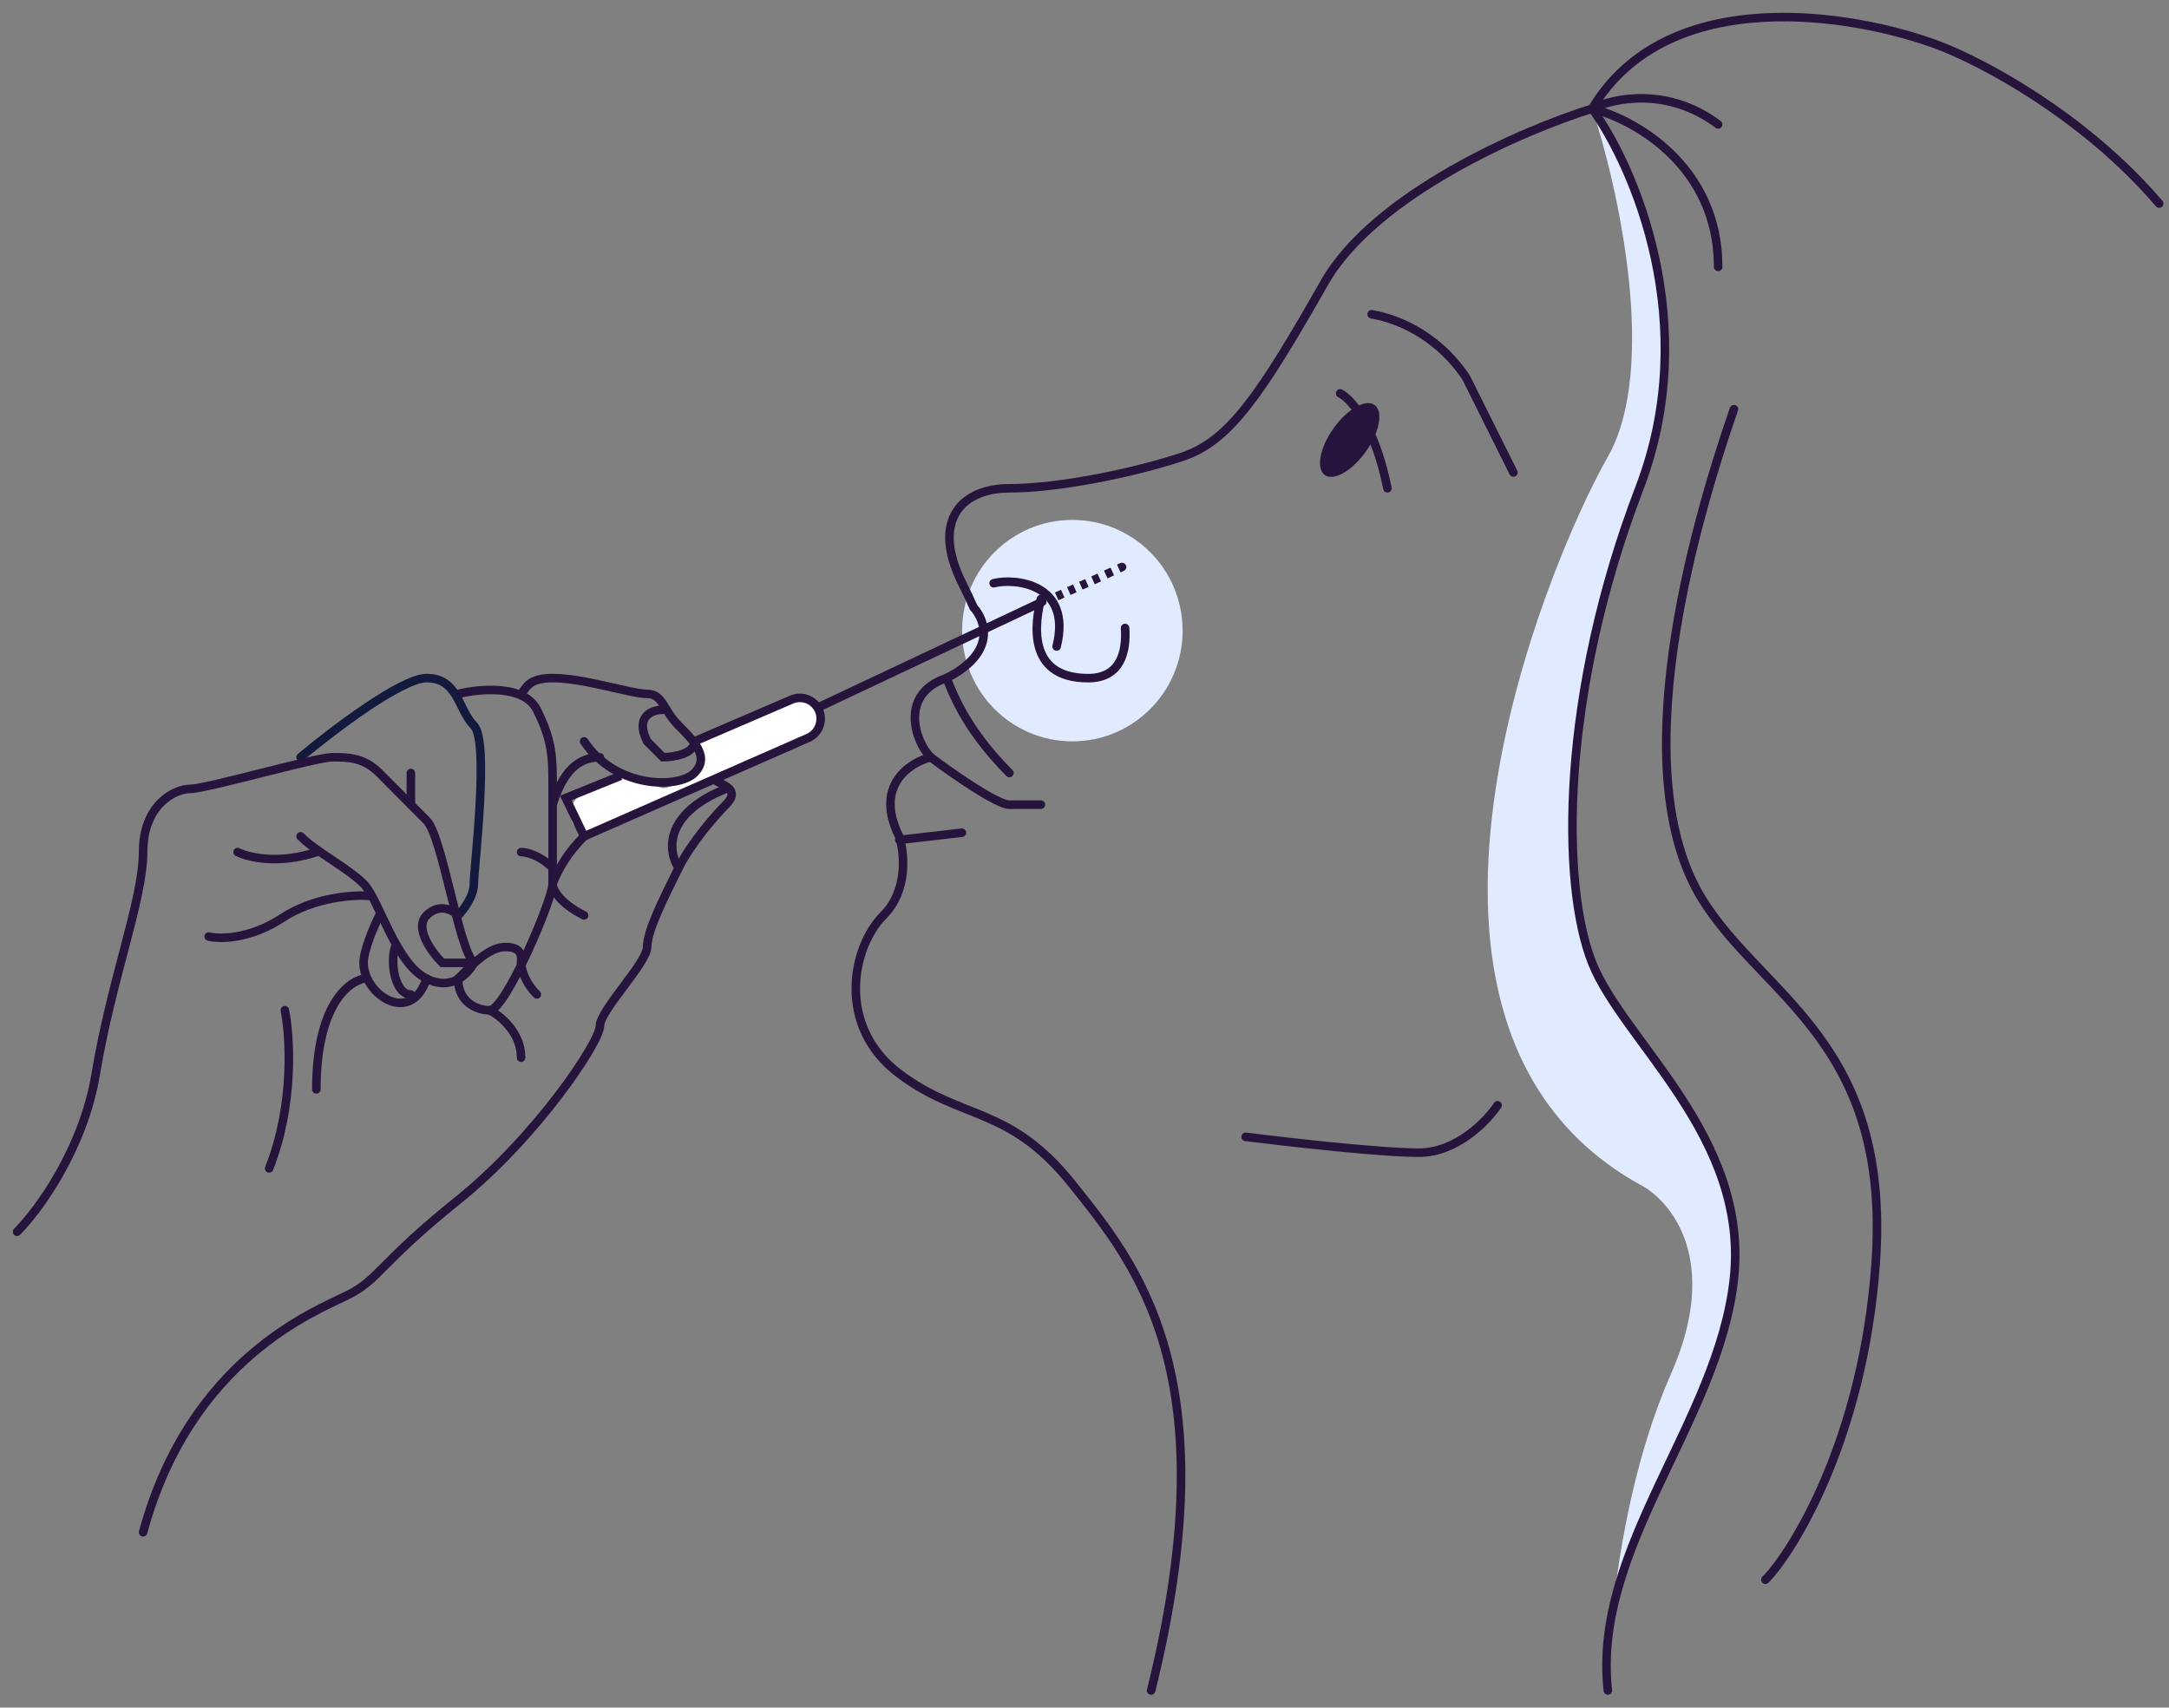 <svg width="127" height="100" viewBox="0 0 127 100" fill="none" xmlns="http://www.w3.org/2000/svg">
<rect x="0" y="0" width="127" height="100" fill="#808080" stroke="none"/>
<path d="M62.79 43.416C66.355 43.416 69.245 40.513 69.245 36.932C69.245 33.35 66.355 30.447 62.79 30.447C59.224 30.447 56.334 33.35 56.334 36.932C56.334 40.513 59.224 43.416 62.79 43.416Z" fill="#E1EBFF"/>
<path d="M61.131 35.47C61.256 35.411 61.31 35.262 61.251 35.137C61.192 35.013 61.043 34.959 60.918 35.018L61.131 35.47ZM48.063 41.63L61.131 35.47L60.918 35.018L47.85 41.178L48.063 41.63Z" fill="#27143D"/>
<path d="M64.173 33.907L64.274 34.136L64.278 34.134L64.173 33.907ZM65.804 33.432C65.929 33.374 65.984 33.226 65.926 33.101C65.868 32.975 65.72 32.92 65.595 32.978L65.804 33.432ZM61.443 35.388L61.62 35.31L61.417 34.853L61.24 34.931L61.443 35.388ZM61.974 35.153L62.328 34.997L62.125 34.539L61.771 34.696L61.974 35.153ZM62.682 34.84L63.035 34.684L62.833 34.226L62.479 34.383L62.682 34.84ZM63.389 34.527L63.743 34.37L63.541 33.913L63.187 34.07L63.389 34.527ZM64.097 34.214L64.274 34.136L64.072 33.678L63.895 33.757L64.097 34.214ZM64.278 34.134L64.468 34.046L64.259 33.592L64.069 33.68L64.278 34.134ZM64.85 33.871L65.231 33.696L65.022 33.241L64.641 33.417L64.85 33.871ZM65.613 33.52L65.804 33.432L65.595 32.978L65.404 33.066L65.613 33.52Z" fill="#27143D"/>
<path d="M93.225 6.363C95.684 9.76 99.68 18.962 95.991 28.596C91.38 40.639 91.38 51.755 93.225 56.387C95.069 61.019 102.446 66.577 101.524 74.914C100.781 81.632 95.846 87.749 94.44 94.234C94.227 96.209 94.146 97.879 94.146 98.999C93.967 97.38 94.101 95.797 94.44 94.234C94.873 90.219 95.857 84.943 97.836 80.472C100.787 73.802 97.835 70.282 95.991 69.356C79.39 60.092 90.457 33.228 94.146 26.743C97.097 21.555 94.761 10.995 93.225 6.363Z" fill="#E1EBFF"/>
<path d="M33.527 48.175C33.229 47.553 33.492 46.806 34.113 46.506L35.099 46.031L35.97 45.677C36.605 45.419 37.319 45.448 37.931 45.755L38.599 46.09C38.736 46.159 38.896 46.17 39.042 46.122L39.975 45.809C40.822 45.525 41.224 44.556 40.826 43.756C40.734 43.571 40.812 43.346 40.999 43.259L46.154 40.835C46.691 40.582 47.331 40.748 47.677 41.231C48.127 41.858 47.898 42.742 47.2 43.072L35.182 48.764C34.562 49.057 33.823 48.795 33.527 48.175Z" fill="white"/>
<path d="M23.133 55.461C22.825 56.387 23.133 58.24 24.055 58.24" stroke="#27143D" stroke-width="0.5" stroke-linecap="round"/>
<path d="M93.223 6.363C95.682 6.981 100.601 9.698 100.601 15.627" stroke="#27143D" stroke-width="0.5" stroke-linecap="round"/>
<path d="M94.144 98.998C93.222 90.661 100.6 83.25 101.522 74.913C102.445 66.576 95.067 61.018 93.223 56.386C91.378 51.754 91.378 40.638 95.989 28.595C99.678 18.961 95.682 9.759 93.223 6.363C97.649 -1.048 108.593 0.804 113.512 2.657C115.971 3.584 121.996 6.733 126.423 11.921" stroke="#27143D" stroke-width="0.5" stroke-linecap="round"/>
<path d="M101.525 23.963C99.065 31.065 95.069 45.269 99.68 52.68C103.238 58.399 110.747 61.017 109.825 73.986C109.087 84.361 104.906 90.969 103.369 92.513" stroke="#27143D" stroke-width="0.5" stroke-linecap="round"/>
<path d="M54.49 44.346C53.26 44.654 51.17 46.013 52.645 48.977C52.953 49.904 53.199 52.127 51.724 53.609C49.879 55.462 48.956 60.094 52.645 62.873C56.335 65.652 59.101 64.726 62.79 69.357C66.479 73.989 72.013 80.474 67.401 99.001" stroke="#27143D" stroke-width="0.5" stroke-linecap="round"/>
<path d="M80.312 18.406C82.157 18.715 84.37 19.888 85.846 22.112L88.613 27.67" stroke="#27143D" stroke-width="0.5" stroke-linecap="round"/>
<path d="M93.223 6.362C94.452 5.744 97.649 5.065 100.601 7.288" stroke="#27143D" stroke-width="0.5" stroke-linecap="round"/>
<path d="M78.469 23.037C79.084 23.346 80.498 24.89 81.236 28.595" stroke="#27143D" stroke-width="0.5" stroke-linecap="round"/>
<path d="M52.656 49.188L56.321 48.766" stroke="#27143D" stroke-width="0.5" stroke-linecap="round"/>
<path d="M72.934 66.577C75.393 66.886 80.865 67.504 83.078 67.504C85.292 67.504 87.075 65.651 87.689 64.725" stroke="#27143D" stroke-width="0.5" stroke-linecap="round"/>
<path d="M55.414 39.711C55.721 40.328 56.336 42.49 59.103 45.269" stroke="#27143D" stroke-width="0.5" stroke-linecap="round"/>
<path d="M60.946 35.082C60.639 36.317 60.024 39.714 63.713 39.714C65.641 39.714 65.968 38.132 65.877 36.776" stroke="#27143D" stroke-width="0.5" stroke-linecap="round"/>
<path d="M58.18 34.155C59.409 33.846 62.791 34.155 61.869 37.86" stroke="#27143D" stroke-width="0.5" stroke-linecap="round"/>
<path d="M93.225 6.363C89.229 7.598 80.498 11.366 77.547 16.553C73.858 23.038 72.013 25.817 69.246 26.743C66.48 27.669 62.019 28.596 59.102 28.596C56.335 28.596 54.491 30.449 56.335 34.154C56.597 34.679 56.822 35.149 57.006 35.571C57.705 36.334 58.364 38.23 55.413 39.712C52.646 40.639 53.568 43.418 54.491 44.344C55.721 45.27 58.365 47.123 59.102 47.123H60.946" stroke="#27143D" stroke-width="0.5" stroke-linecap="round"/>
<path d="M30.512 49.9C30.819 49.9 31.618 50.086 32.356 50.827" stroke="#27143D" stroke-width="0.5" stroke-linecap="round"/>
<path d="M13.912 49.9C14.527 50.209 16.31 50.642 18.523 49.9" stroke="#27143D" stroke-width="0.5" stroke-linecap="round"/>
<path d="M30.513 56.387C30.513 56.078 30.634 55.461 29.591 55.461C28.669 55.461 27.747 56.387 26.824 57.314" stroke="#27143D" stroke-width="0.5" stroke-linecap="round"/>
<path d="M26.824 40.639C28.054 40.33 30.698 40.083 31.435 41.565C32.358 43.418 32.358 44.344 32.358 46.197C32.358 48.05 32.358 50.828 32.358 51.755C32.358 52.681 29.591 59.166 28.669 59.166C28.054 59.166 26.824 58.795 26.824 57.313" stroke="#27143D" stroke-width="0.5" stroke-linecap="round"/>
<path d="M32.355 47.125C32.663 46.198 33.278 44.346 35.122 44.346" stroke="#27143D" stroke-width="0.5" stroke-linecap="round"/>
<path d="M22.211 53.609C21.904 54.227 21.289 55.647 21.289 56.388C21.289 58.241 24.056 60.094 24.978 57.315" stroke="#27143D" stroke-width="0.5" stroke-linecap="round"/>
<path d="M17.602 44.343C19.446 42.799 23.504 39.711 24.98 39.711C26.824 39.711 26.824 41.564 27.746 42.49C28.669 43.416 27.746 50.827 27.746 51.754C27.746 52.495 27.131 53.297 26.824 53.606" stroke="#14193E" stroke-width="0.5" stroke-linecap="round"/>
<path d="M26.821 53.608C26.514 53.3 25.714 52.867 24.976 53.608C24.239 54.349 25.284 55.77 25.899 56.388H27.743" stroke="#27143D" stroke-width="0.5" stroke-linecap="round"/>
<path d="M39.735 50.827C39.12 49.901 38.813 47.678 42.502 46.195" stroke="#27143D" stroke-width="0.5" stroke-linecap="round"/>
<path d="M8.379 89.736C11.146 79.546 18.524 76.767 20.368 75.84C22.212 74.914 22.212 73.987 26.824 70.282C31.435 66.577 35.124 61.019 35.124 60.092C35.124 59.166 37.891 56.387 37.891 55.46C37.891 54.534 38.813 52.681 39.735 50.829C40.473 49.346 41.887 47.741 42.502 47.123C43.424 46.197 42.221 45.961 41.862 45.68" stroke="#27143D" stroke-width="0.5" stroke-linecap="round"/>
<path d="M28.668 59.162C29.283 59.471 30.512 60.459 30.512 61.941" stroke="#27143D" stroke-width="0.5" stroke-linecap="round"/>
<path d="M30.512 56.385C30.512 56.694 30.696 57.496 31.434 58.237" stroke="#27143D" stroke-width="0.5" stroke-linecap="round"/>
<path d="M21.669 52.468C20.735 52.385 18.397 52.528 16.515 53.766C14.633 55.004 12.868 55.003 12.22 54.848" stroke="#27143D" stroke-width="0.5" stroke-linecap="round"/>
<path d="M34.2 53.608C32.724 52.867 32.355 52.065 32.355 51.756C32.745 50.777 33.278 49.903 34.2 48.977" stroke="#27143D" stroke-width="0.5" stroke-linecap="round"/>
<path d="M16.68 59.162C16.988 60.706 17.233 64.72 15.758 68.426" stroke="#27143D" stroke-width="0.5" stroke-linecap="round"/>
<path d="M24.057 45.27C24.057 45.578 24.057 46.381 24.057 47.122" stroke="#27143D" stroke-width="0.5" stroke-linecap="round"/>
<path d="M1 72.136C2.23 70.901 4.873 67.319 5.611 62.873C6.533 57.315 8.378 52.683 8.378 49.904C8.378 47.125 10.222 46.198 11.145 46.198C12.067 46.198 18.523 44.346 19.445 44.346C20.367 44.346 21.289 44.346 22.212 45.272C23.134 46.198 24.056 47.125 24.978 48.051C25.901 48.977 26.823 55.462 27.745 56.388C27.438 57.006 26.454 58.056 24.978 57.315C23.134 56.388 22.212 52.683 21.289 51.757C20.367 50.83 18.523 49.904 17.6 48.977" stroke="#27143D" stroke-width="0.5" stroke-linecap="round"/>
<path d="M21.29 57.312C20.061 57.621 18.523 59.35 18.523 63.797" stroke="#27143D" stroke-width="0.5" stroke-linecap="round"/>
<ellipse rx="1.165" ry="2.516" transform="matrix(0.813 0.582 -0.579 0.815 79.026 25.767)" fill="#27143D"/>
<path d="M40.658 43.419L46.353 40.968C46.813 40.77 47.345 40.873 47.697 41.227V41.227C48.304 41.836 48.108 42.867 47.321 43.213L34.203 48.978L33.129 46.732L36.338 45.434" stroke="#27143D" stroke-width="0.5"/>
<path d="M38.813 41.565C38.198 41.565 37.153 41.935 37.891 43.417L38.813 44.343C39.428 44.343 40.657 44.158 40.657 43.417" stroke="#27143D" stroke-width="0.5" stroke-linecap="round"/>
<path d="M30.512 40.637C30.819 40.328 30.881 39.711 32.356 39.711C34.201 39.711 36.967 40.637 37.89 40.637C38.812 40.637 38.812 41.564 39.734 42.49C40.656 43.416 41.579 44.343 40.656 45.269C39.734 46.195 36.045 46.195 34.201 43.416" stroke="#27143D" stroke-width="0.5" stroke-linecap="round"/>
</svg>
